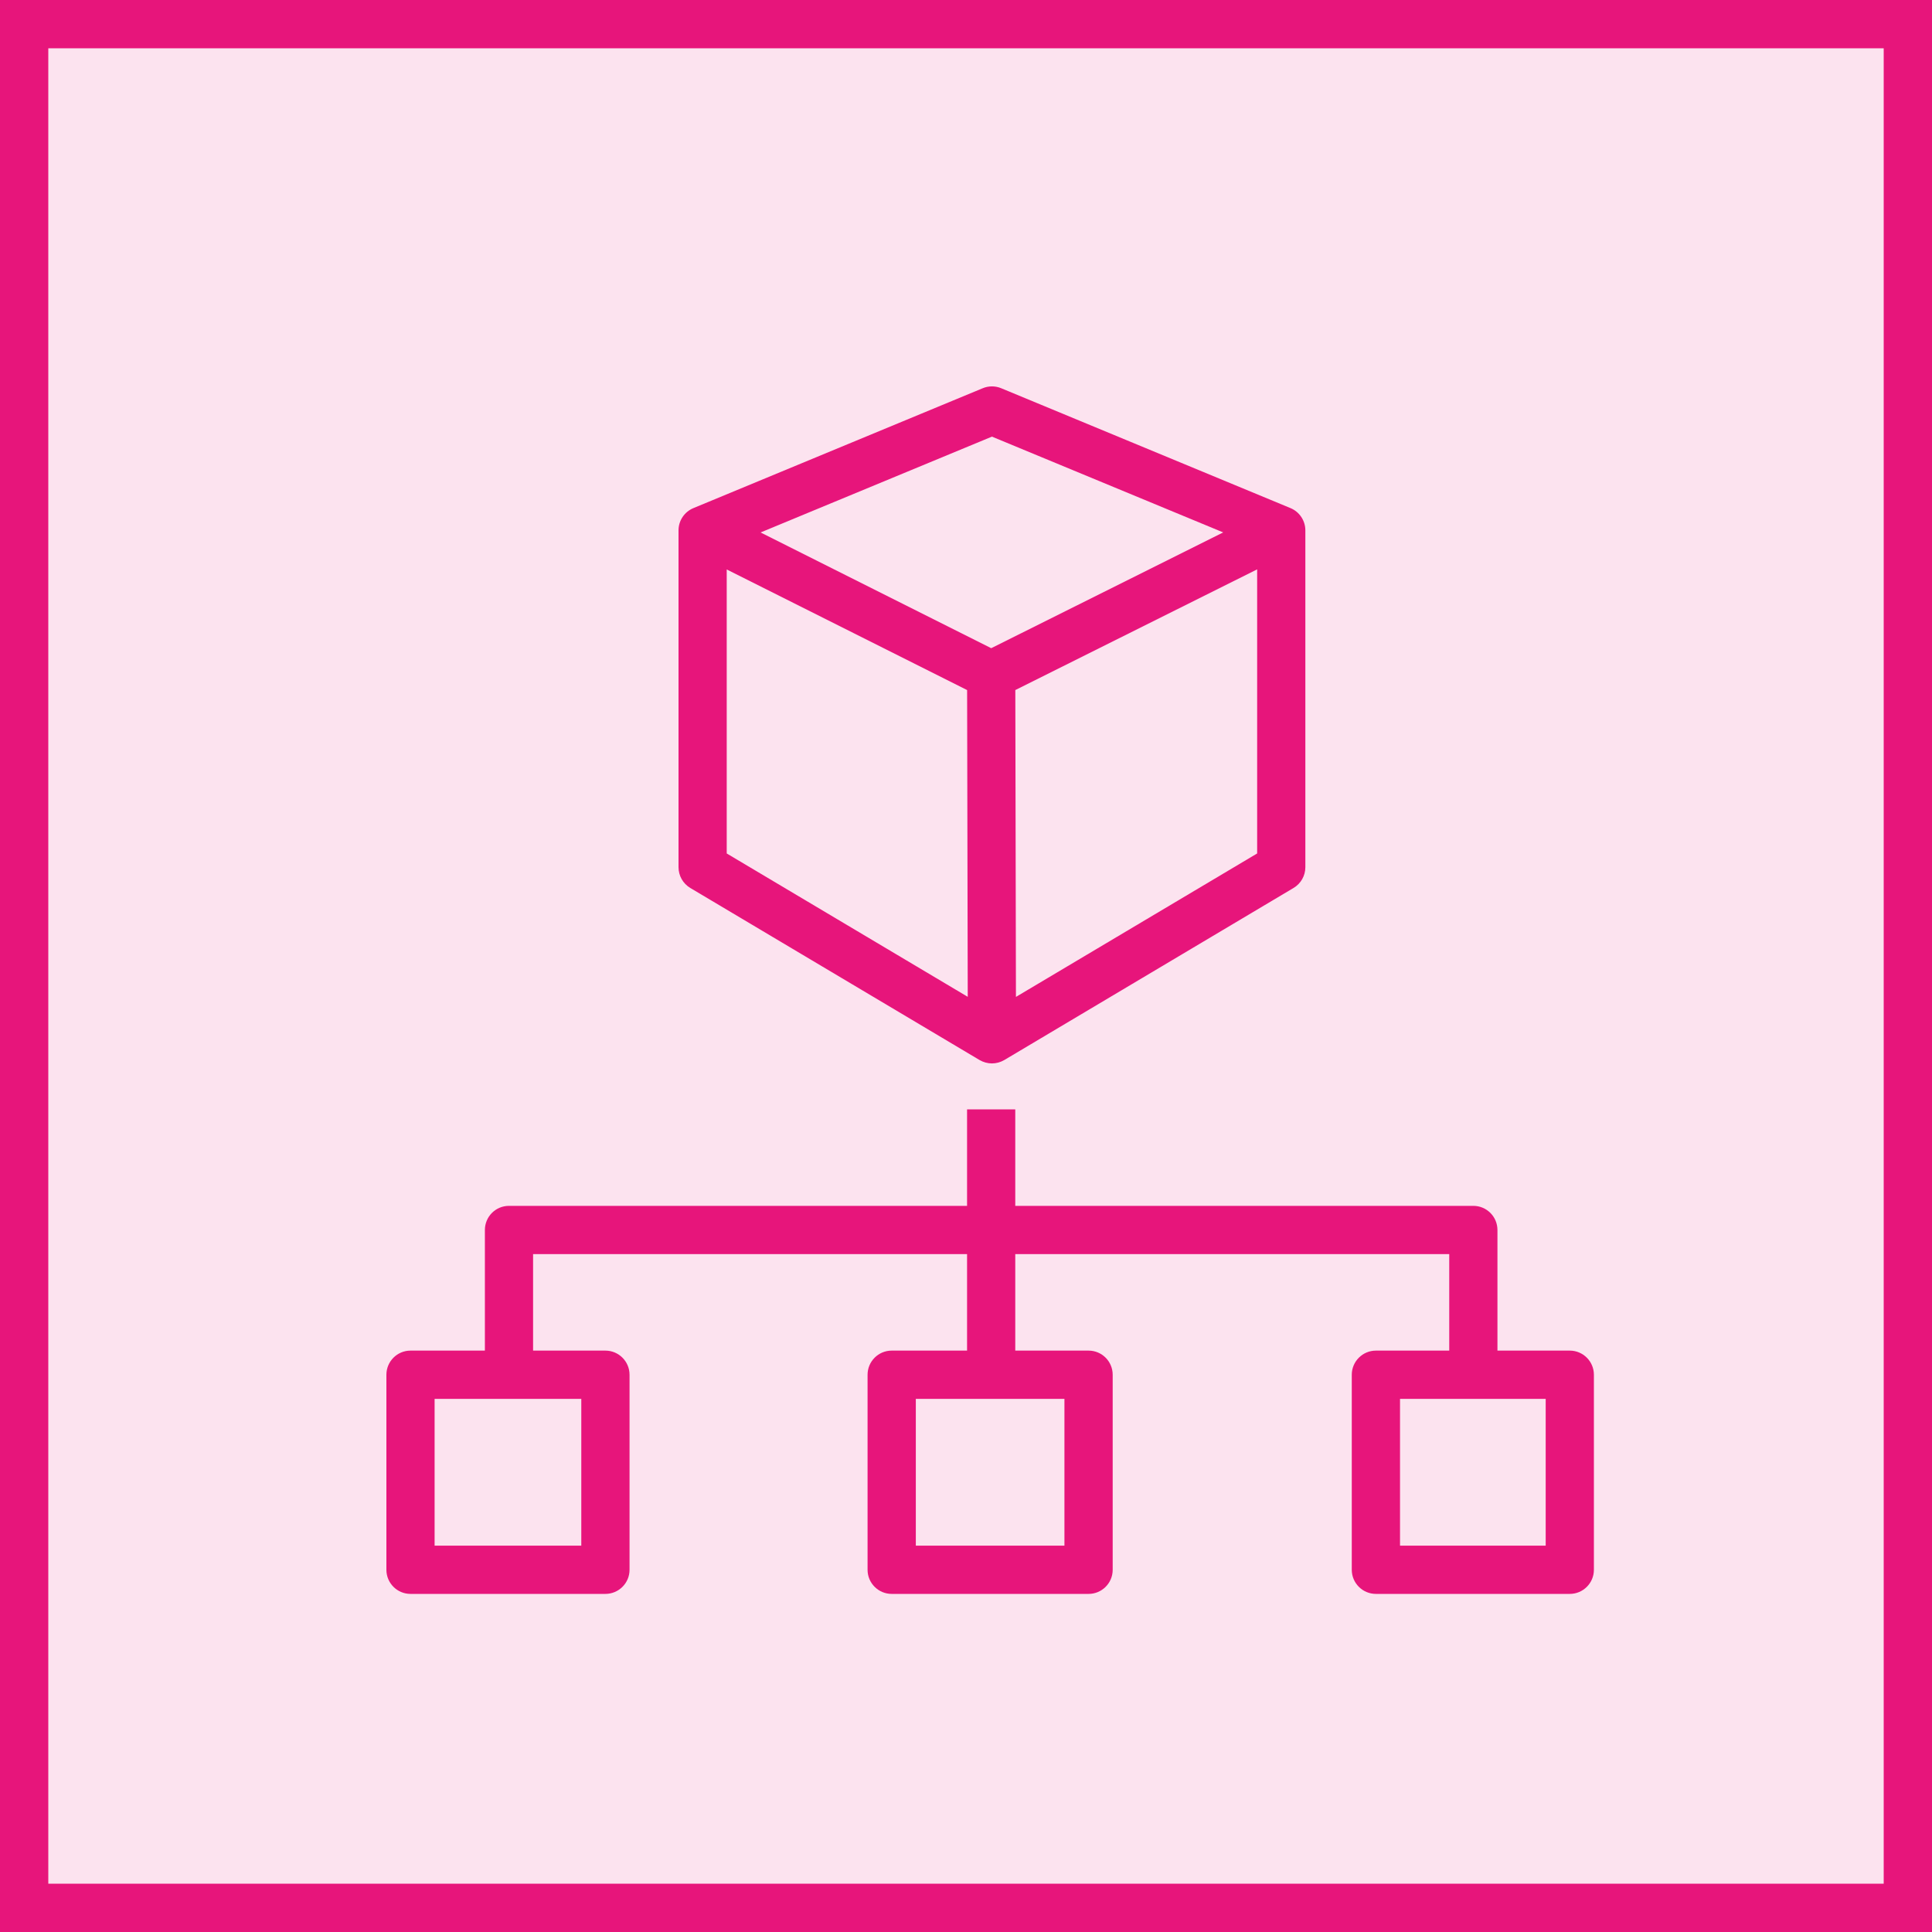 <svg width="40" height="40" viewBox="0 0 40 40" fill="none" xmlns="http://www.w3.org/2000/svg">
<g clip-path="url(#clip0_23298_4125)">
<path d="M40 0H0V40H40V0Z" fill="#E7157B" fill-opacity="0.12"/>
<path fill-rule="evenodd" clip-rule="evenodd" d="M28.986 32.001H32.002V28.962H28.986V32.001ZM18.961 32.001H22.038V28.962H18.961V32.001ZM8.998 32.001H12.035V28.962H8.998V32.001ZM32.501 27.963H31.003V25.466C31.003 25.19 30.78 24.966 30.504 24.966H21.02V22.968H20.022V24.966H10.538C10.261 24.966 10.039 25.19 10.039 25.466V27.963H8.499C8.223 27.963 8 28.187 8 28.463V32.501C8 32.776 8.223 33 8.499 33H12.534C12.81 33 13.034 32.776 13.034 32.501V28.463C13.034 28.187 12.81 27.963 12.534 27.963H11.037V25.965H20.022V27.963H18.461C18.186 27.963 17.962 28.187 17.962 28.463V32.501C17.962 32.776 18.186 33 18.461 33H22.538C22.814 33 23.037 32.776 23.037 32.501V28.463C23.037 28.187 22.814 27.963 22.538 27.963H21.02V25.965H30.005V27.963H28.487C28.211 27.963 27.987 28.187 27.987 28.463V32.501C27.987 32.776 28.211 33 28.487 33H32.501C32.776 33 33 32.776 33 32.501V28.463C33 28.187 32.776 27.963 32.501 27.963ZM20.537 9.04L25.325 11.023L20.522 13.42L15.747 11.024L20.537 9.04ZM21.034 20.64L21.021 14.287L26.028 11.788V17.67L21.034 20.64ZM15.046 11.79L20.023 14.287L20.036 20.638L15.046 17.67V11.79ZM20.281 21.947C20.36 21.993 20.449 22.017 20.537 22.017C20.625 22.017 20.714 21.993 20.793 21.947L26.782 18.384C26.933 18.294 27.026 18.131 27.026 17.955V10.981C27.026 10.779 26.904 10.597 26.719 10.52L20.729 8.038C20.606 7.987 20.469 7.987 20.346 8.038L14.356 10.52C14.17 10.597 14.048 10.779 14.048 10.981V17.955C14.048 18.131 14.141 18.294 14.291 18.384L20.281 21.947Z" fill="#E7157B"/>
</g>
<rect x="0.5" y="0.5" width="39" height="39" stroke="#E7157B"/>
<defs>
<clipPath id="clip0_23298_4125">
<rect width="40" height="40" fill="white"/>
</clipPath>
</defs>
</svg>
